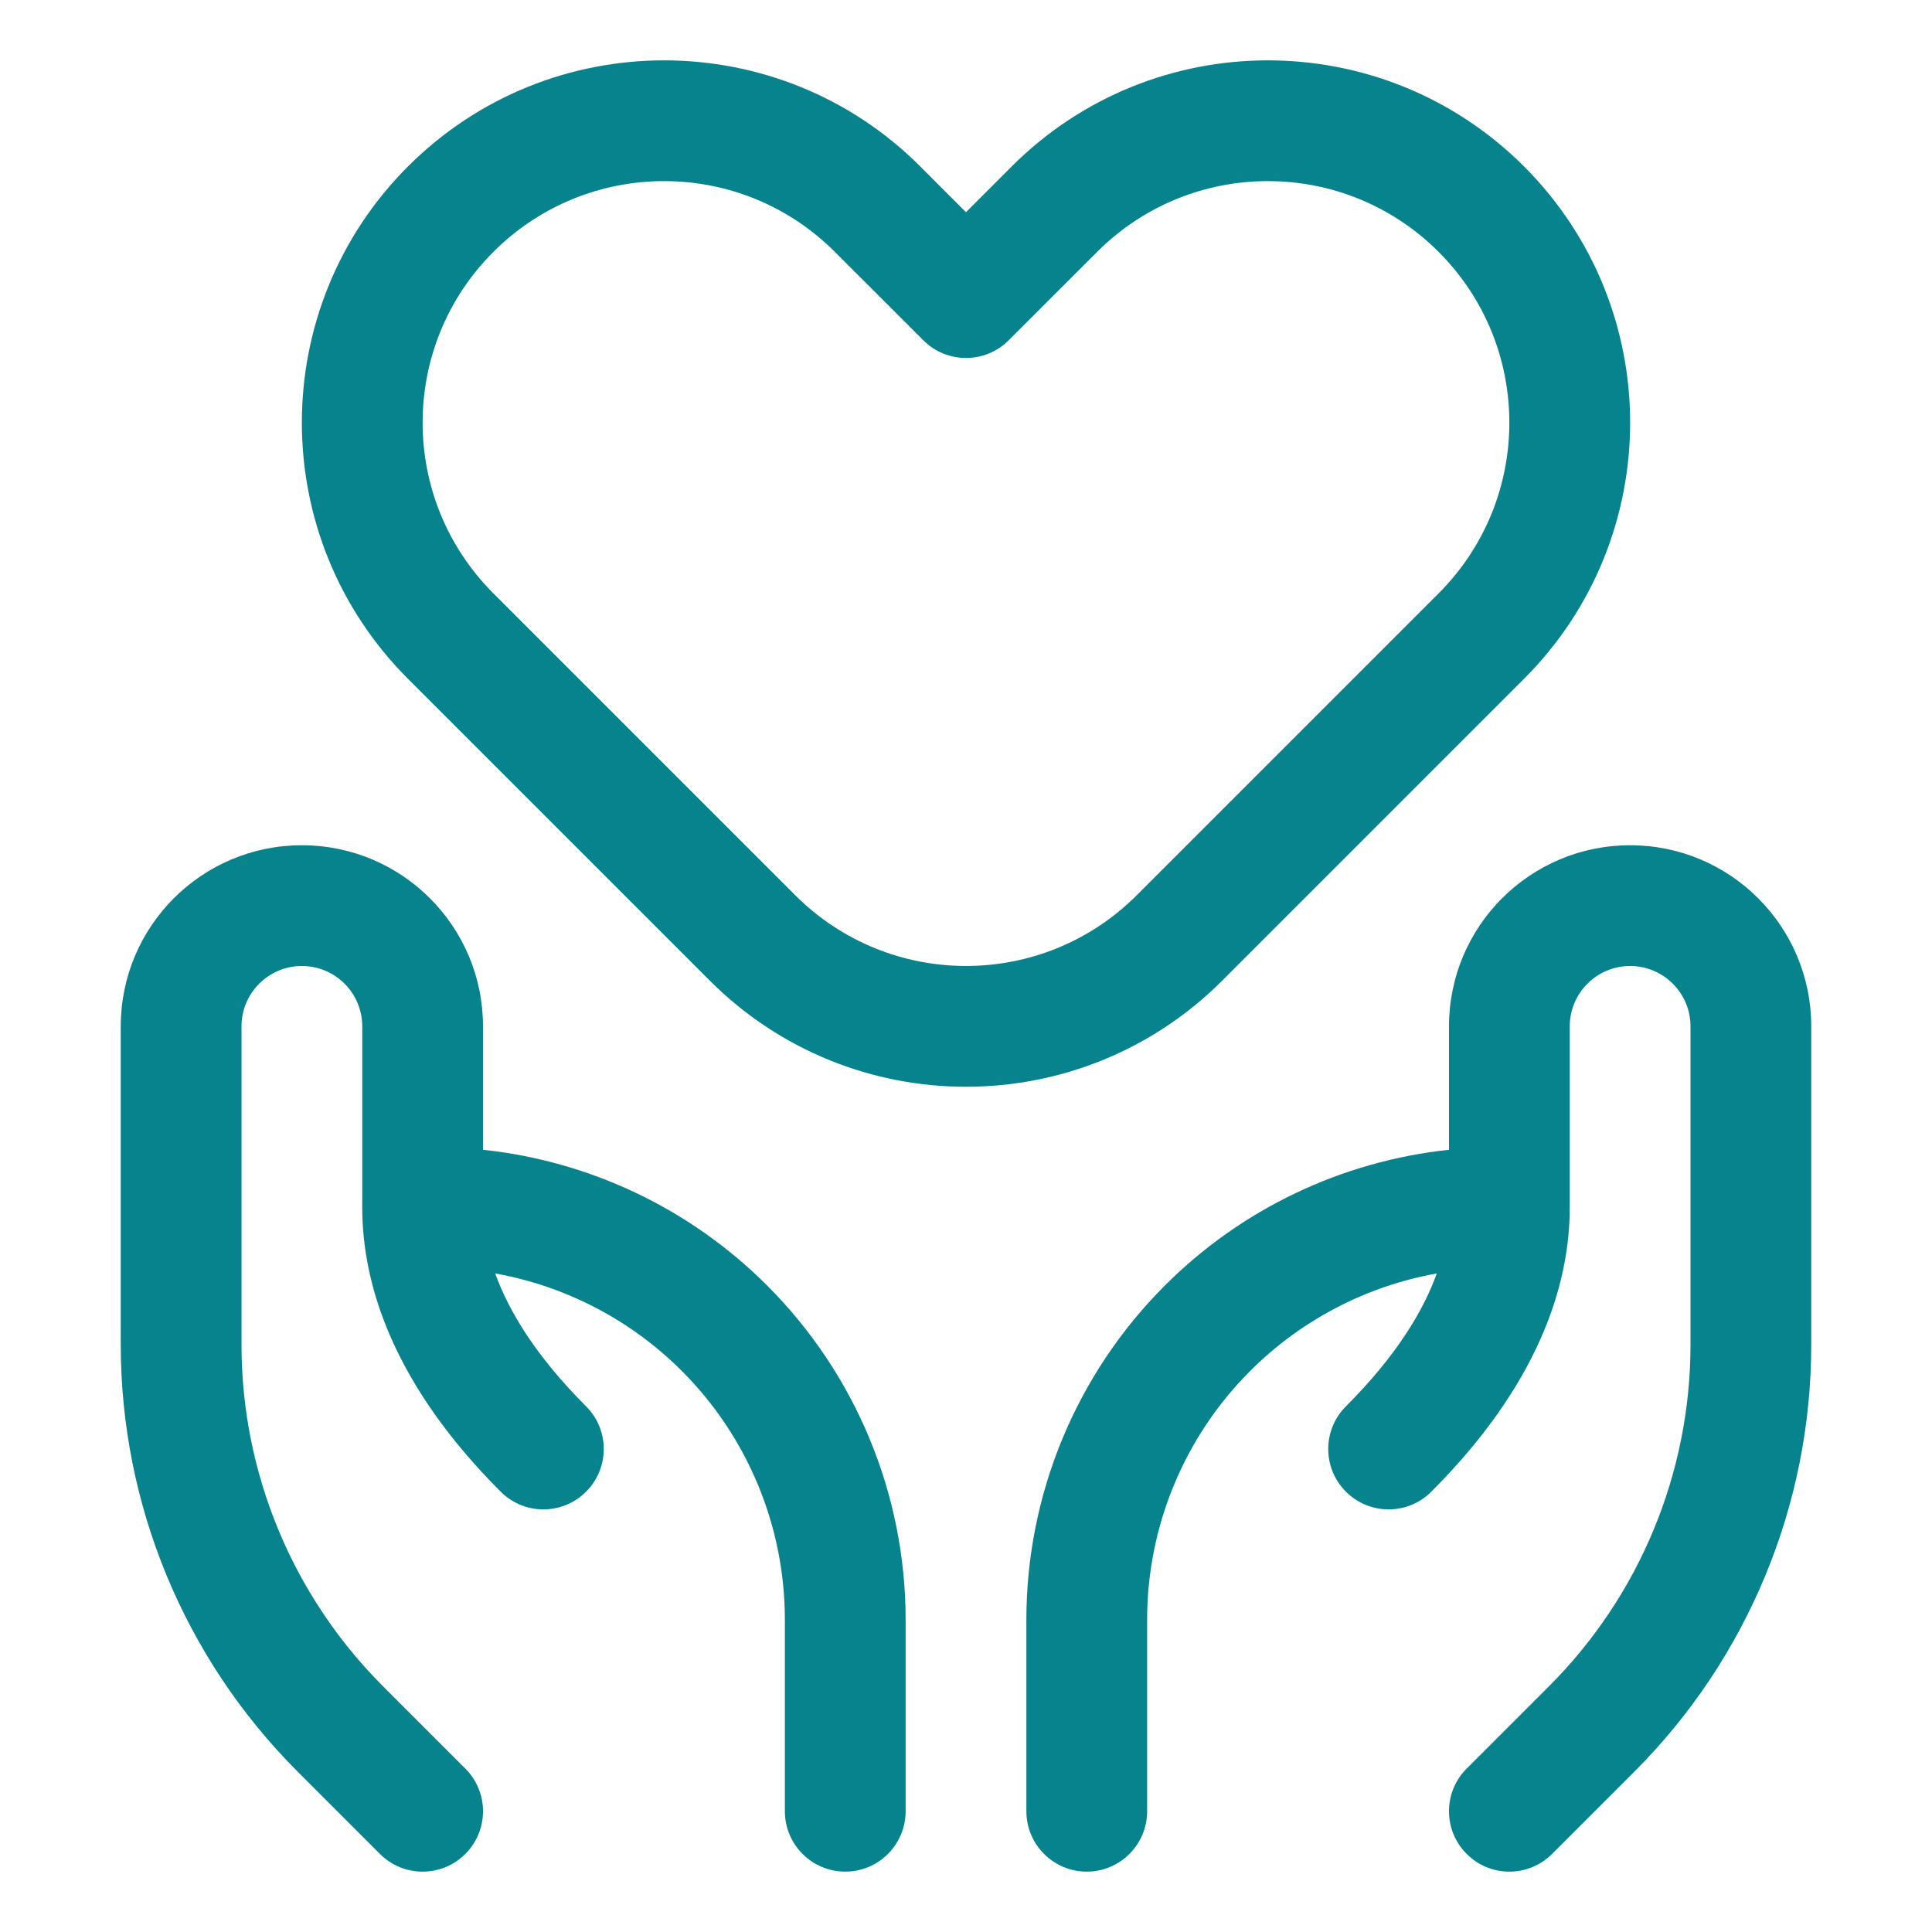 <?xml version="1.0" encoding="utf-8"?>
<svg xmlns="http://www.w3.org/2000/svg" width="32" height="32" viewBox="0 0 32 32" fill="none">
<path fill-rule="evenodd" clip-rule="evenodd" d="M6.757 2.757C9.101 0.414 12.899 0.414 15.243 2.757L16 3.515L16.757 2.757C19.101 0.414 22.899 0.414 25.243 2.757C27.586 5.101 27.586 8.899 25.243 11.243L20.243 16.243C17.899 18.586 14.101 18.586 11.757 16.243L6.757 11.243C4.414 8.899 4.414 5.101 6.757 2.757ZM13.828 4.172C12.266 2.609 9.734 2.609 8.172 4.172C6.609 5.734 6.609 8.266 8.172 9.828L13.172 14.828C14.734 16.39 17.266 16.39 18.828 14.828L23.828 9.828C25.39 8.266 25.39 5.734 23.828 4.172C22.266 2.609 19.734 2.609 18.172 4.172L16.707 5.636C16.317 6.027 15.683 6.027 15.293 5.636L13.828 4.172Z" fill="#06838C"/>
<path d="M5 16C4.448 16 4 16.448 4 17V22.272C4 24.394 4.843 26.429 6.343 27.929L7.707 29.293C8.098 29.683 8.098 30.317 7.707 30.707C7.317 31.098 6.683 31.098 6.293 30.707L4.929 29.343C3.054 27.468 2 24.924 2 22.272V17C2 15.343 3.343 14 5 14C6.657 14 8 15.343 8 17V19.044C9.772 19.232 11.436 20.021 12.707 21.293C14.175 22.761 15 24.752 15 26.828V30C15 30.552 14.552 31 14 31C13.448 31 13 30.552 13 30V26.828C13 25.283 12.386 23.8 11.293 22.707C10.446 21.86 9.365 21.301 8.202 21.092C8.423 21.705 8.864 22.45 9.707 23.293C10.098 23.683 10.098 24.317 9.707 24.707C9.317 25.098 8.683 25.098 8.293 24.707C6.532 22.946 6 21.301 6 20V17C6 16.448 5.552 16 5 16Z" fill="#06838C"/>
<path d="M27 16C27.552 16 28 16.448 28 17V22.272C28 24.394 27.157 26.429 25.657 27.929L24.293 29.293C23.902 29.683 23.902 30.317 24.293 30.707C24.683 31.098 25.317 31.098 25.707 30.707L27.071 29.343C28.946 27.468 30 24.924 30 22.272V17C30 15.343 28.657 14 27 14C25.343 14 24 15.343 24 17V19.044C22.228 19.232 20.564 20.021 19.293 21.293C17.825 22.761 17 24.752 17 26.828V30C17 30.552 17.448 31 18 31C18.552 31 19 30.552 19 30V26.828C19 25.283 19.614 23.8 20.707 22.707C21.554 21.86 22.635 21.301 23.798 21.092C23.577 21.705 23.136 22.45 22.293 23.293C21.902 23.683 21.902 24.317 22.293 24.707C22.683 25.098 23.317 25.098 23.707 24.707C25.468 22.946 26 21.301 26 20V17C26 16.448 26.448 16 27 16Z" fill="#06838C"/>
</svg>